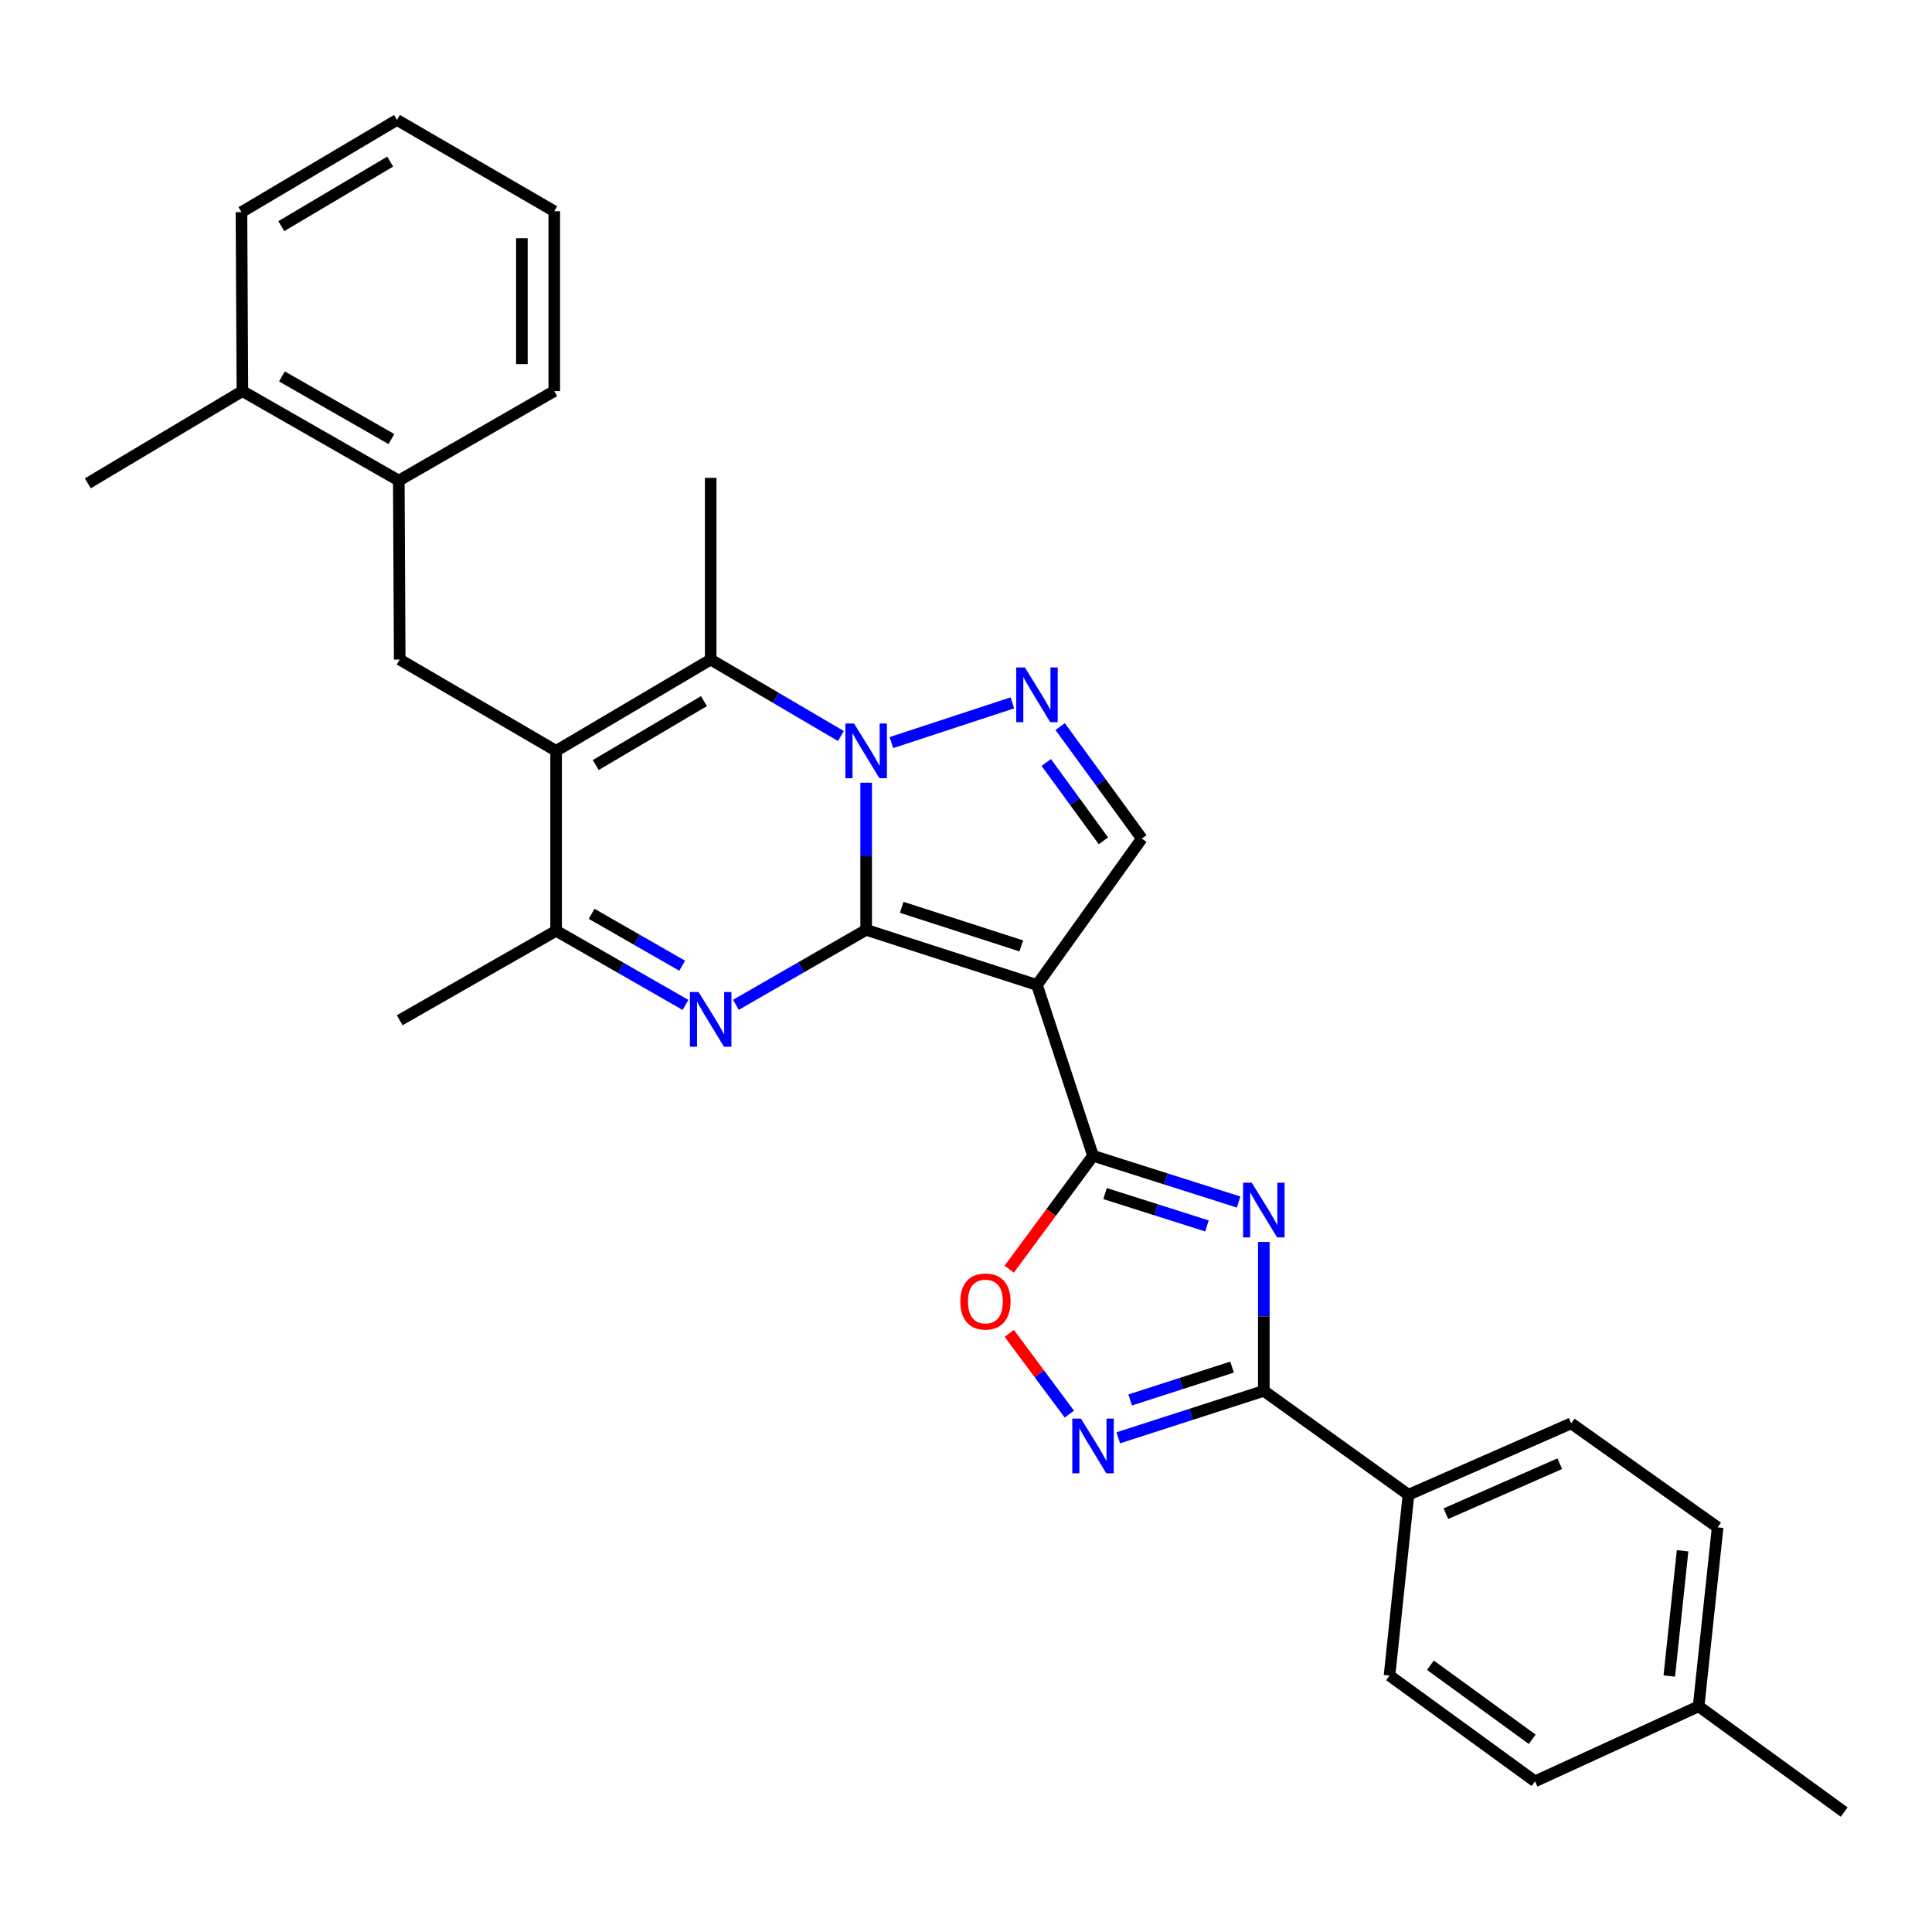 <?xml version='1.0' encoding='iso-8859-1'?>
<svg version='1.1' baseProfile='full'
              xmlns='http://www.w3.org/2000/svg'
                      xmlns:rdkit='http://www.rdkit.org/xml'
                      xmlns:xlink='http://www.w3.org/1999/xlink'
                  xml:space='preserve'
width='1000px' height='1000px' viewBox='0 0 1000 1000'>
<!-- END OF HEADER -->
<rect style='opacity:1.0;fill:#FFFFFF;stroke:none' width='1000' height='1000' x='0' y='0'> </rect>
<path class='bond-0' d='M 448.322,481.291 L 448.322,443.208' style='fill:none;fill-rule:evenodd;stroke:#000000;stroke-width:6px;stroke-linecap:butt;stroke-linejoin:miter;stroke-opacity:1' />
<path class='bond-0' d='M 448.322,443.208 L 448.322,405.125' style='fill:none;fill-rule:evenodd;stroke:#0000FF;stroke-width:6px;stroke-linecap:butt;stroke-linejoin:miter;stroke-opacity:1' />
<path class='bond-1' d='M 448.322,481.291 L 536.729,509.82' style='fill:none;fill-rule:evenodd;stroke:#000000;stroke-width:6px;stroke-linecap:butt;stroke-linejoin:miter;stroke-opacity:1' />
<path class='bond-1' d='M 466.729,469.626 L 528.614,489.596' style='fill:none;fill-rule:evenodd;stroke:#000000;stroke-width:6px;stroke-linecap:butt;stroke-linejoin:miter;stroke-opacity:1' />
<path class='bond-2' d='M 448.322,481.291 L 414.615,500.695' style='fill:none;fill-rule:evenodd;stroke:#000000;stroke-width:6px;stroke-linecap:butt;stroke-linejoin:miter;stroke-opacity:1' />
<path class='bond-2' d='M 414.615,500.695 L 380.907,520.098' style='fill:none;fill-rule:evenodd;stroke:#0000FF;stroke-width:6px;stroke-linecap:butt;stroke-linejoin:miter;stroke-opacity:1' />
<path class='bond-6' d='M 435.249,380.972 L 401.547,361.182' style='fill:none;fill-rule:evenodd;stroke:#0000FF;stroke-width:6px;stroke-linecap:butt;stroke-linejoin:miter;stroke-opacity:1' />
<path class='bond-6' d='M 401.547,361.182 L 367.845,341.392' style='fill:none;fill-rule:evenodd;stroke:#000000;stroke-width:6px;stroke-linecap:butt;stroke-linejoin:miter;stroke-opacity:1' />
<path class='bond-7' d='M 461.388,384.359 L 524.007,363.803' style='fill:none;fill-rule:evenodd;stroke:#0000FF;stroke-width:6px;stroke-linecap:butt;stroke-linejoin:miter;stroke-opacity:1' />
<path class='bond-5' d='M 536.729,509.82 L 565.752,598.236' style='fill:none;fill-rule:evenodd;stroke:#000000;stroke-width:6px;stroke-linecap:butt;stroke-linejoin:miter;stroke-opacity:1' />
<path class='bond-11' d='M 536.729,509.82 L 591.004,434.034' style='fill:none;fill-rule:evenodd;stroke:#000000;stroke-width:6px;stroke-linecap:butt;stroke-linejoin:miter;stroke-opacity:1' />
<path class='bond-9' d='M 354.8,520.14 L 321.322,500.953' style='fill:none;fill-rule:evenodd;stroke:#0000FF;stroke-width:6px;stroke-linecap:butt;stroke-linejoin:miter;stroke-opacity:1' />
<path class='bond-9' d='M 321.322,500.953 L 287.843,481.766' style='fill:none;fill-rule:evenodd;stroke:#000000;stroke-width:6px;stroke-linecap:butt;stroke-linejoin:miter;stroke-opacity:1' />
<path class='bond-9' d='M 353.088,499.848 L 329.653,486.417' style='fill:none;fill-rule:evenodd;stroke:#0000FF;stroke-width:6px;stroke-linecap:butt;stroke-linejoin:miter;stroke-opacity:1' />
<path class='bond-9' d='M 329.653,486.417 L 306.218,472.986' style='fill:none;fill-rule:evenodd;stroke:#000000;stroke-width:6px;stroke-linecap:butt;stroke-linejoin:miter;stroke-opacity:1' />
<path class='bond-3' d='M 287.843,388.649 L 287.843,481.766' style='fill:none;fill-rule:evenodd;stroke:#000000;stroke-width:6px;stroke-linecap:butt;stroke-linejoin:miter;stroke-opacity:1' />
<path class='bond-13' d='M 287.843,388.649 L 206.892,341.392' style='fill:none;fill-rule:evenodd;stroke:#000000;stroke-width:6px;stroke-linecap:butt;stroke-linejoin:miter;stroke-opacity:1' />
<path class='bond-31' d='M 287.843,388.649 L 367.845,341.392' style='fill:none;fill-rule:evenodd;stroke:#000000;stroke-width:6px;stroke-linecap:butt;stroke-linejoin:miter;stroke-opacity:1' />
<path class='bond-31' d='M 308.365,395.986 L 364.366,362.906' style='fill:none;fill-rule:evenodd;stroke:#000000;stroke-width:6px;stroke-linecap:butt;stroke-linejoin:miter;stroke-opacity:1' />
<path class='bond-4' d='M 641.1,622.17 L 603.426,610.203' style='fill:none;fill-rule:evenodd;stroke:#0000FF;stroke-width:6px;stroke-linecap:butt;stroke-linejoin:miter;stroke-opacity:1' />
<path class='bond-4' d='M 603.426,610.203 L 565.752,598.236' style='fill:none;fill-rule:evenodd;stroke:#000000;stroke-width:6px;stroke-linecap:butt;stroke-linejoin:miter;stroke-opacity:1' />
<path class='bond-4' d='M 624.725,634.548 L 598.353,626.171' style='fill:none;fill-rule:evenodd;stroke:#0000FF;stroke-width:6px;stroke-linecap:butt;stroke-linejoin:miter;stroke-opacity:1' />
<path class='bond-4' d='M 598.353,626.171 L 571.982,617.795' style='fill:none;fill-rule:evenodd;stroke:#000000;stroke-width:6px;stroke-linecap:butt;stroke-linejoin:miter;stroke-opacity:1' />
<path class='bond-8' d='M 654.159,642.818 L 654.159,681.364' style='fill:none;fill-rule:evenodd;stroke:#0000FF;stroke-width:6px;stroke-linecap:butt;stroke-linejoin:miter;stroke-opacity:1' />
<path class='bond-8' d='M 654.159,681.364 L 654.159,719.91' style='fill:none;fill-rule:evenodd;stroke:#000000;stroke-width:6px;stroke-linecap:butt;stroke-linejoin:miter;stroke-opacity:1' />
<path class='bond-12' d='M 565.752,598.236 L 544.061,627.575' style='fill:none;fill-rule:evenodd;stroke:#000000;stroke-width:6px;stroke-linecap:butt;stroke-linejoin:miter;stroke-opacity:1' />
<path class='bond-12' d='M 544.061,627.575 L 522.371,656.913' style='fill:none;fill-rule:evenodd;stroke:#FF0000;stroke-width:6px;stroke-linecap:butt;stroke-linejoin:miter;stroke-opacity:1' />
<path class='bond-19' d='M 367.845,341.392 L 367.845,247.344' style='fill:none;fill-rule:evenodd;stroke:#000000;stroke-width:6px;stroke-linecap:butt;stroke-linejoin:miter;stroke-opacity:1' />
<path class='bond-30' d='M 548.737,376.089 L 569.871,405.062' style='fill:none;fill-rule:evenodd;stroke:#0000FF;stroke-width:6px;stroke-linecap:butt;stroke-linejoin:miter;stroke-opacity:1' />
<path class='bond-30' d='M 569.871,405.062 L 591.004,434.034' style='fill:none;fill-rule:evenodd;stroke:#000000;stroke-width:6px;stroke-linecap:butt;stroke-linejoin:miter;stroke-opacity:1' />
<path class='bond-30' d='M 541.541,394.654 L 556.335,414.935' style='fill:none;fill-rule:evenodd;stroke:#0000FF;stroke-width:6px;stroke-linecap:butt;stroke-linejoin:miter;stroke-opacity:1' />
<path class='bond-30' d='M 556.335,414.935 L 571.128,435.216' style='fill:none;fill-rule:evenodd;stroke:#000000;stroke-width:6px;stroke-linecap:butt;stroke-linejoin:miter;stroke-opacity:1' />
<path class='bond-15' d='M 654.159,719.91 L 729.023,773.682' style='fill:none;fill-rule:evenodd;stroke:#000000;stroke-width:6px;stroke-linecap:butt;stroke-linejoin:miter;stroke-opacity:1' />
<path class='bond-32' d='M 654.159,719.91 L 616.486,732.059' style='fill:none;fill-rule:evenodd;stroke:#000000;stroke-width:6px;stroke-linecap:butt;stroke-linejoin:miter;stroke-opacity:1' />
<path class='bond-32' d='M 616.486,732.059 L 578.814,744.208' style='fill:none;fill-rule:evenodd;stroke:#0000FF;stroke-width:6px;stroke-linecap:butt;stroke-linejoin:miter;stroke-opacity:1' />
<path class='bond-32' d='M 637.715,707.609 L 611.344,716.113' style='fill:none;fill-rule:evenodd;stroke:#000000;stroke-width:6px;stroke-linecap:butt;stroke-linejoin:miter;stroke-opacity:1' />
<path class='bond-32' d='M 611.344,716.113 L 584.973,724.618' style='fill:none;fill-rule:evenodd;stroke:#0000FF;stroke-width:6px;stroke-linecap:butt;stroke-linejoin:miter;stroke-opacity:1' />
<path class='bond-23' d='M 287.843,481.766 L 206.892,528.082' style='fill:none;fill-rule:evenodd;stroke:#000000;stroke-width:6px;stroke-linecap:butt;stroke-linejoin:miter;stroke-opacity:1' />
<path class='bond-10' d='M 553.478,731.928 L 537.934,711.041' style='fill:none;fill-rule:evenodd;stroke:#0000FF;stroke-width:6px;stroke-linecap:butt;stroke-linejoin:miter;stroke-opacity:1' />
<path class='bond-10' d='M 537.934,711.041 L 522.39,690.153' style='fill:none;fill-rule:evenodd;stroke:#FF0000;stroke-width:6px;stroke-linecap:butt;stroke-linejoin:miter;stroke-opacity:1' />
<path class='bond-14' d='M 206.892,341.392 L 206.417,248.75' style='fill:none;fill-rule:evenodd;stroke:#000000;stroke-width:6px;stroke-linecap:butt;stroke-linejoin:miter;stroke-opacity:1' />
<path class='bond-16' d='M 206.417,248.75 L 125.466,202.433' style='fill:none;fill-rule:evenodd;stroke:#000000;stroke-width:6px;stroke-linecap:butt;stroke-linejoin:miter;stroke-opacity:1' />
<path class='bond-16' d='M 202.595,227.26 L 145.929,194.839' style='fill:none;fill-rule:evenodd;stroke:#000000;stroke-width:6px;stroke-linecap:butt;stroke-linejoin:miter;stroke-opacity:1' />
<path class='bond-24' d='M 206.417,248.75 L 286.885,202.433' style='fill:none;fill-rule:evenodd;stroke:#000000;stroke-width:6px;stroke-linecap:butt;stroke-linejoin:miter;stroke-opacity:1' />
<path class='bond-17' d='M 729.023,773.682 L 813.241,736.73' style='fill:none;fill-rule:evenodd;stroke:#000000;stroke-width:6px;stroke-linecap:butt;stroke-linejoin:miter;stroke-opacity:1' />
<path class='bond-17' d='M 748.387,783.482 L 807.34,757.615' style='fill:none;fill-rule:evenodd;stroke:#000000;stroke-width:6px;stroke-linecap:butt;stroke-linejoin:miter;stroke-opacity:1' />
<path class='bond-18' d='M 729.023,773.682 L 719.221,867.255' style='fill:none;fill-rule:evenodd;stroke:#000000;stroke-width:6px;stroke-linecap:butt;stroke-linejoin:miter;stroke-opacity:1' />
<path class='bond-25' d='M 125.466,202.433 L 45.455,250.174' style='fill:none;fill-rule:evenodd;stroke:#000000;stroke-width:6px;stroke-linecap:butt;stroke-linejoin:miter;stroke-opacity:1' />
<path class='bond-26' d='M 125.466,202.433 L 124.982,109.801' style='fill:none;fill-rule:evenodd;stroke:#000000;stroke-width:6px;stroke-linecap:butt;stroke-linejoin:miter;stroke-opacity:1' />
<path class='bond-21' d='M 813.241,736.73 L 889.045,790.558' style='fill:none;fill-rule:evenodd;stroke:#000000;stroke-width:6px;stroke-linecap:butt;stroke-linejoin:miter;stroke-opacity:1' />
<path class='bond-20' d='M 719.221,867.255 L 794.514,922.014' style='fill:none;fill-rule:evenodd;stroke:#000000;stroke-width:6px;stroke-linecap:butt;stroke-linejoin:miter;stroke-opacity:1' />
<path class='bond-20' d='M 740.37,861.919 L 793.074,900.251' style='fill:none;fill-rule:evenodd;stroke:#000000;stroke-width:6px;stroke-linecap:butt;stroke-linejoin:miter;stroke-opacity:1' />
<path class='bond-22' d='M 794.514,922.014 L 879.207,883.181' style='fill:none;fill-rule:evenodd;stroke:#000000;stroke-width:6px;stroke-linecap:butt;stroke-linejoin:miter;stroke-opacity:1' />
<path class='bond-34' d='M 889.045,790.558 L 879.207,883.181' style='fill:none;fill-rule:evenodd;stroke:#000000;stroke-width:6px;stroke-linecap:butt;stroke-linejoin:miter;stroke-opacity:1' />
<path class='bond-34' d='M 870.909,802.681 L 864.022,867.518' style='fill:none;fill-rule:evenodd;stroke:#000000;stroke-width:6px;stroke-linecap:butt;stroke-linejoin:miter;stroke-opacity:1' />
<path class='bond-27' d='M 879.207,883.181 L 954.545,937.921' style='fill:none;fill-rule:evenodd;stroke:#000000;stroke-width:6px;stroke-linecap:butt;stroke-linejoin:miter;stroke-opacity:1' />
<path class='bond-28' d='M 286.885,202.433 L 286.885,109.335' style='fill:none;fill-rule:evenodd;stroke:#000000;stroke-width:6px;stroke-linecap:butt;stroke-linejoin:miter;stroke-opacity:1' />
<path class='bond-28' d='M 270.13,188.469 L 270.13,123.3' style='fill:none;fill-rule:evenodd;stroke:#000000;stroke-width:6px;stroke-linecap:butt;stroke-linejoin:miter;stroke-opacity:1' />
<path class='bond-33' d='M 124.982,109.801 L 205.486,62.079' style='fill:none;fill-rule:evenodd;stroke:#000000;stroke-width:6px;stroke-linecap:butt;stroke-linejoin:miter;stroke-opacity:1' />
<path class='bond-33' d='M 145.601,117.055 L 201.954,83.649' style='fill:none;fill-rule:evenodd;stroke:#000000;stroke-width:6px;stroke-linecap:butt;stroke-linejoin:miter;stroke-opacity:1' />
<path class='bond-29' d='M 286.885,109.335 L 205.486,62.079' style='fill:none;fill-rule:evenodd;stroke:#000000;stroke-width:6px;stroke-linecap:butt;stroke-linejoin:miter;stroke-opacity:1' />
<path  class='atom-1' d='M 442.062 374.489
L 451.342 389.489
Q 452.262 390.969, 453.742 393.649
Q 455.222 396.329, 455.302 396.489
L 455.302 374.489
L 459.062 374.489
L 459.062 402.809
L 455.182 402.809
L 445.222 386.409
Q 444.062 384.489, 442.822 382.289
Q 441.622 380.089, 441.262 379.409
L 441.262 402.809
L 437.582 402.809
L 437.582 374.489
L 442.062 374.489
' fill='#0000FF'/>
<path  class='atom-3' d='M 361.585 513.457
L 370.865 528.457
Q 371.785 529.937, 373.265 532.617
Q 374.745 535.297, 374.825 535.457
L 374.825 513.457
L 378.585 513.457
L 378.585 541.777
L 374.705 541.777
L 364.745 525.377
Q 363.585 523.457, 362.345 521.257
Q 361.145 519.057, 360.785 518.377
L 360.785 541.777
L 357.105 541.777
L 357.105 513.457
L 361.585 513.457
' fill='#0000FF'/>
<path  class='atom-5' d='M 647.899 612.158
L 657.179 627.158
Q 658.099 628.638, 659.579 631.318
Q 661.059 633.998, 661.139 634.158
L 661.139 612.158
L 664.899 612.158
L 664.899 640.478
L 661.019 640.478
L 651.059 624.078
Q 649.899 622.158, 648.659 619.958
Q 647.459 617.758, 647.099 617.078
L 647.099 640.478
L 643.419 640.478
L 643.419 612.158
L 647.899 612.158
' fill='#0000FF'/>
<path  class='atom-8' d='M 530.469 345.466
L 539.749 360.466
Q 540.669 361.946, 542.149 364.626
Q 543.629 367.306, 543.709 367.466
L 543.709 345.466
L 547.469 345.466
L 547.469 373.786
L 543.589 373.786
L 533.629 357.386
Q 532.469 355.466, 531.229 353.266
Q 530.029 351.066, 529.669 350.386
L 529.669 373.786
L 525.989 373.786
L 525.989 345.466
L 530.469 345.466
' fill='#0000FF'/>
<path  class='atom-11' d='M 559.492 734.26
L 568.772 749.26
Q 569.692 750.74, 571.172 753.42
Q 572.652 756.1, 572.732 756.26
L 572.732 734.26
L 576.492 734.26
L 576.492 762.58
L 572.612 762.58
L 562.652 746.18
Q 561.492 744.26, 560.252 742.06
Q 559.052 739.86, 558.692 739.18
L 558.692 762.58
L 555.012 762.58
L 555.012 734.26
L 559.492 734.26
' fill='#0000FF'/>
<path  class='atom-13' d='M 497.053 673.655
Q 497.053 666.855, 500.413 663.055
Q 503.773 659.255, 510.053 659.255
Q 516.333 659.255, 519.693 663.055
Q 523.053 666.855, 523.053 673.655
Q 523.053 680.535, 519.653 684.455
Q 516.253 688.335, 510.053 688.335
Q 503.813 688.335, 500.413 684.455
Q 497.053 680.575, 497.053 673.655
M 510.053 685.135
Q 514.373 685.135, 516.693 682.255
Q 519.053 679.335, 519.053 673.655
Q 519.053 668.095, 516.693 665.295
Q 514.373 662.455, 510.053 662.455
Q 505.733 662.455, 503.373 665.255
Q 501.053 668.055, 501.053 673.655
Q 501.053 679.375, 503.373 682.255
Q 505.733 685.135, 510.053 685.135
' fill='#FF0000'/>
</svg>
